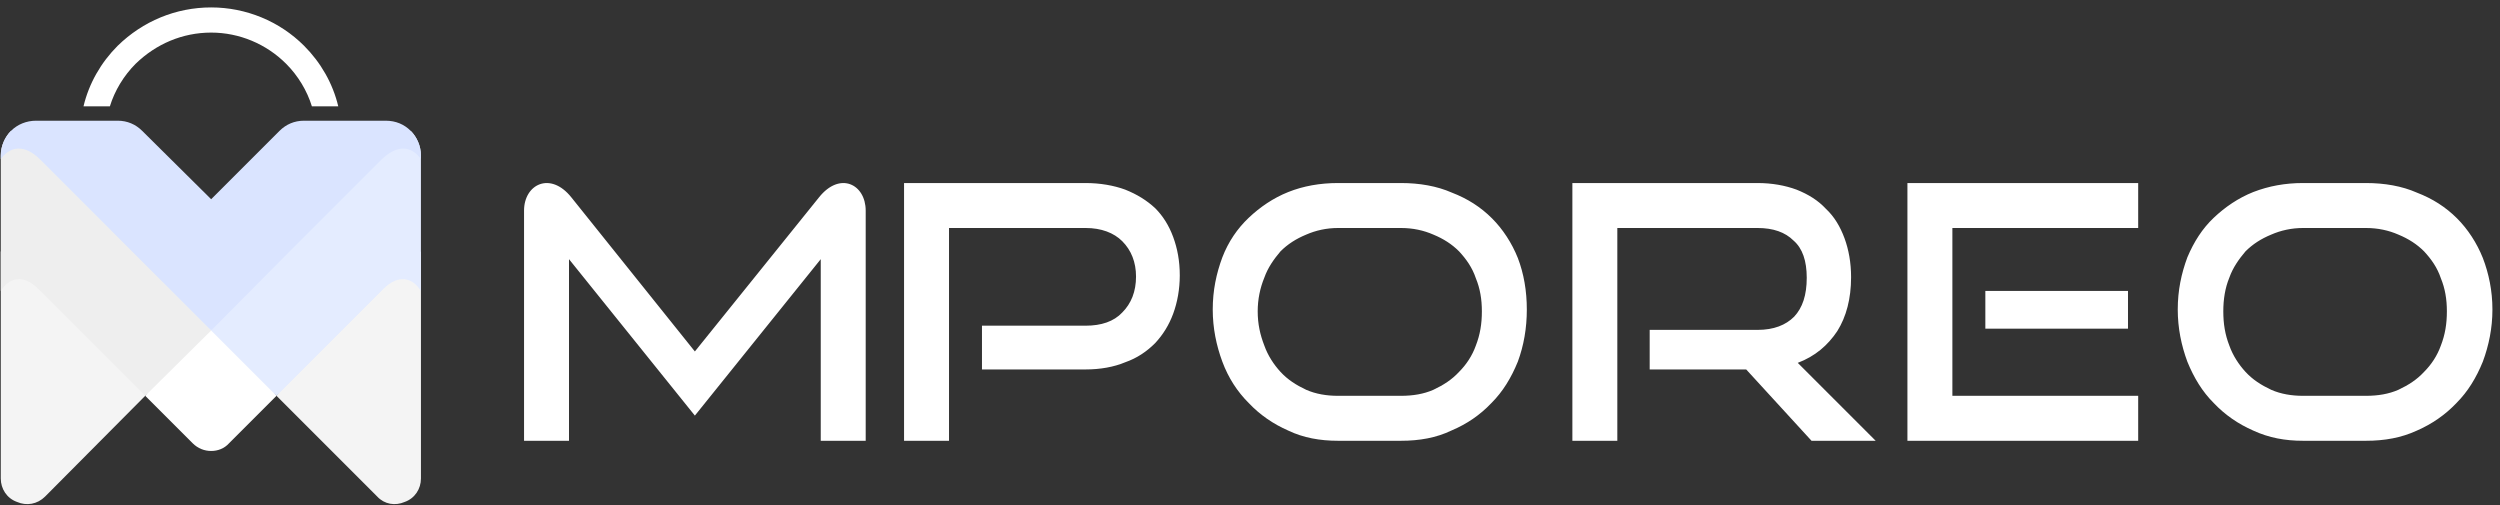 <svg width="302" height="61" viewBox="0 0 302 61" fill="none" xmlns="http://www.w3.org/2000/svg">
<rect x="0" y="0" width="302" height="61" fill="#333333" stroke="none"/>
<path d="M169.235 47.815C170.683 47.815 171.986 47.598 173.145 47.091C174.376 46.512 175.389 45.86 176.258 44.919C177.127 44.05 177.851 42.964 178.286 41.733C178.793 40.43 179.01 39.126 179.01 37.607C179.01 36.158 178.793 34.855 178.286 33.624C177.851 32.321 177.127 31.307 176.258 30.366C175.389 29.497 174.376 28.845 173.145 28.338C171.986 27.831 170.683 27.542 169.235 27.542H161.632C160.256 27.542 158.953 27.831 157.795 28.338C156.564 28.845 155.55 29.497 154.681 30.366C153.885 31.307 153.161 32.321 152.726 33.552C152.219 34.783 151.93 36.158 151.93 37.607C151.93 39.126 152.219 40.43 152.726 41.733C153.161 42.964 153.885 44.05 154.681 44.919C155.55 45.86 156.564 46.512 157.795 47.091C158.953 47.598 160.256 47.815 161.632 47.815H169.235ZM161.632 53.246C159.459 53.246 157.433 52.884 155.623 52.015C153.812 51.219 152.219 50.133 150.844 48.684C149.468 47.309 148.382 45.643 147.658 43.688C146.933 41.733 146.499 39.633 146.499 37.389C146.499 35.072 146.933 33.045 147.658 31.09C148.382 29.207 149.468 27.614 150.844 26.311C152.219 25.007 153.812 23.921 155.623 23.197C157.433 22.473 159.459 22.111 161.632 22.111H169.235C171.479 22.111 173.579 22.473 175.389 23.27C177.272 23.994 178.865 25.007 180.24 26.383C181.543 27.687 182.629 29.352 183.353 31.162C184.077 33.045 184.44 35.145 184.44 37.389C184.44 39.633 184.077 41.733 183.353 43.688C182.557 45.643 181.543 47.309 180.167 48.684C178.793 50.133 177.2 51.219 175.317 52.015C173.507 52.884 171.479 53.246 169.235 53.246H161.632ZM218.832 53.246L210.94 44.629H199.282V39.85H212.316C214.271 39.85 215.719 39.271 216.733 38.257C217.747 37.172 218.254 35.652 218.254 33.552C218.254 31.524 217.747 30.004 216.661 29.062C215.647 28.049 214.199 27.542 212.316 27.542H195.373V53.246H189.943V22.111H212.316C214.054 22.111 215.647 22.401 217.023 22.908C218.47 23.487 219.628 24.211 220.57 25.225C221.584 26.166 222.308 27.397 222.814 28.773C223.321 30.148 223.611 31.741 223.611 33.479C223.611 36.086 223.032 38.257 221.946 39.995C220.787 41.733 219.266 43.036 217.168 43.833L226.58 53.246H218.832ZM239.83 35.145H257.062V39.706H239.83V35.145ZM230.417 53.246V22.111H258.293V27.542H235.848V47.815H258.293V53.246H230.417ZM285.808 47.815C287.256 47.815 288.559 47.598 289.718 47.091C290.949 46.512 291.962 45.86 292.831 44.919C293.7 44.05 294.424 42.964 294.859 41.733C295.366 40.43 295.583 39.126 295.583 37.607C295.583 36.158 295.366 34.855 294.859 33.624C294.424 32.321 293.7 31.307 292.831 30.366C291.962 29.497 290.949 28.845 289.718 28.338C288.559 27.831 287.256 27.542 285.808 27.542H278.205C276.83 27.542 275.526 27.831 274.368 28.338C273.137 28.845 272.123 29.497 271.254 30.366C270.458 31.307 269.734 32.321 269.299 33.552C268.792 34.783 268.575 36.158 268.575 37.607C268.575 39.126 268.792 40.43 269.299 41.733C269.734 42.964 270.458 44.05 271.254 44.919C272.123 45.86 273.137 46.512 274.368 47.091C275.526 47.598 276.83 47.815 278.205 47.815H285.808ZM278.205 53.246C276.033 53.246 274.078 52.884 272.196 52.015C270.385 51.219 268.792 50.133 267.417 48.684C266.041 47.309 265.027 45.643 264.231 43.688C263.507 41.733 263.072 39.633 263.072 37.389C263.072 35.072 263.507 33.045 264.231 31.09C265.027 29.207 266.041 27.614 267.417 26.311C268.792 25.007 270.385 23.921 272.196 23.197C274.078 22.473 276.033 22.111 278.205 22.111H285.808C288.052 22.111 290.152 22.473 291.962 23.27C293.845 23.994 295.438 25.007 296.814 26.383C298.116 27.687 299.202 29.352 299.926 31.162C300.651 33.045 301.085 35.145 301.085 37.389C301.085 39.633 300.651 41.733 299.926 43.688C299.13 45.643 298.116 47.309 296.741 48.684C295.366 50.133 293.773 51.219 291.962 52.015C290.08 52.884 288.052 53.246 285.808 53.246H278.205ZM63.305 25.442V53.246H68.735V31.307L83.94 50.205L99.146 31.307V53.246H104.576V25.442C104.576 22.256 101.462 20.663 98.929 23.849L83.94 42.457L69.025 23.849C66.491 20.663 63.305 22.256 63.305 25.442ZM118.623 44.629V39.343H131.149C133.032 39.343 134.552 38.837 135.566 37.752C136.652 36.665 137.232 35.217 137.232 33.407C137.232 31.669 136.652 30.221 135.566 29.135C134.552 28.121 133.032 27.542 131.149 27.542H114.641V53.246H109.21V22.111H131.149C132.887 22.111 134.552 22.401 135.928 22.908C137.376 23.487 138.535 24.211 139.549 25.152C140.489 26.094 141.213 27.252 141.72 28.628C142.227 30.004 142.517 31.524 142.517 33.262C142.517 34.928 142.227 36.52 141.72 37.896C141.213 39.271 140.489 40.43 139.549 41.443C138.535 42.457 137.376 43.254 135.928 43.761C134.552 44.34 132.887 44.629 131.149 44.629H118.623Z" fill="white"/>
<path d="M25.58 36.23L33.401 47.815L27.68 53.535C27.101 54.187 26.305 54.477 25.508 54.477C24.712 54.477 23.915 54.187 23.263 53.535L17.543 47.815L25.58 36.23Z" fill="white"/>
<path d="M17.543 47.815L15.082 38.547L0.094 30.366V57.808C0.094 59.038 0.818 60.196 2.049 60.631C3.207 61.138 4.511 60.92 5.452 59.979L17.543 47.815Z" fill="#F4F4F4"/>
<path d="M17.543 47.815L25.508 39.923L17.254 28.555L1.325 15.812C0.601 16.537 0.094 17.623 0.094 18.78V30.366V35.145C1.107 33.552 2.773 33.045 4.656 34.927L17.543 47.815Z" fill="#EEEEEE"/>
<path d="M33.4 47.815L41.221 36.086L50.85 30.366V57.808C50.85 59.038 50.126 60.196 48.895 60.631C47.736 61.138 46.433 60.92 45.564 59.979L33.4 47.815Z" fill="#F4F4F4"/>
<path d="M33.398 47.815L25.506 39.923L32.892 28.845L49.617 15.812C50.341 16.537 50.848 17.623 50.848 18.78V30.366V35.145C49.834 33.552 48.169 33.045 46.286 34.928L33.398 47.815Z" fill="#E4ECFF"/>
<path d="M37.675 12.843C37.096 10.961 36.009 9.15 34.561 7.702C32.172 5.313 28.913 3.937 25.511 3.937C22.035 3.937 18.849 5.313 16.387 7.702C14.939 9.15 13.853 10.961 13.274 12.843H10.088C10.74 10.092 12.188 7.557 14.215 5.53C17.256 2.562 21.239 0.897 25.511 0.897C29.71 0.897 33.765 2.562 36.733 5.53C38.761 7.557 40.209 10.092 40.861 12.843H37.675Z" fill="white"/>
<path d="M25.508 24.066L17.181 15.811C16.385 15.015 15.372 14.581 14.214 14.581H4.366C3.207 14.581 2.121 15.015 1.325 15.811C0.601 16.535 0.094 17.622 0.094 18.78V19.215C1.252 17.622 2.99 17.404 4.873 19.287L15.95 30.366L25.508 39.923L34.994 30.366L46.072 19.287C48.027 17.404 49.692 17.622 50.851 19.215V18.78C50.851 17.622 50.344 16.535 49.62 15.811C48.823 15.015 47.809 14.581 46.578 14.581H36.731C35.572 14.581 34.56 15.015 33.763 15.811L25.508 24.066Z" fill="#DAE4FF"/>
</svg>
